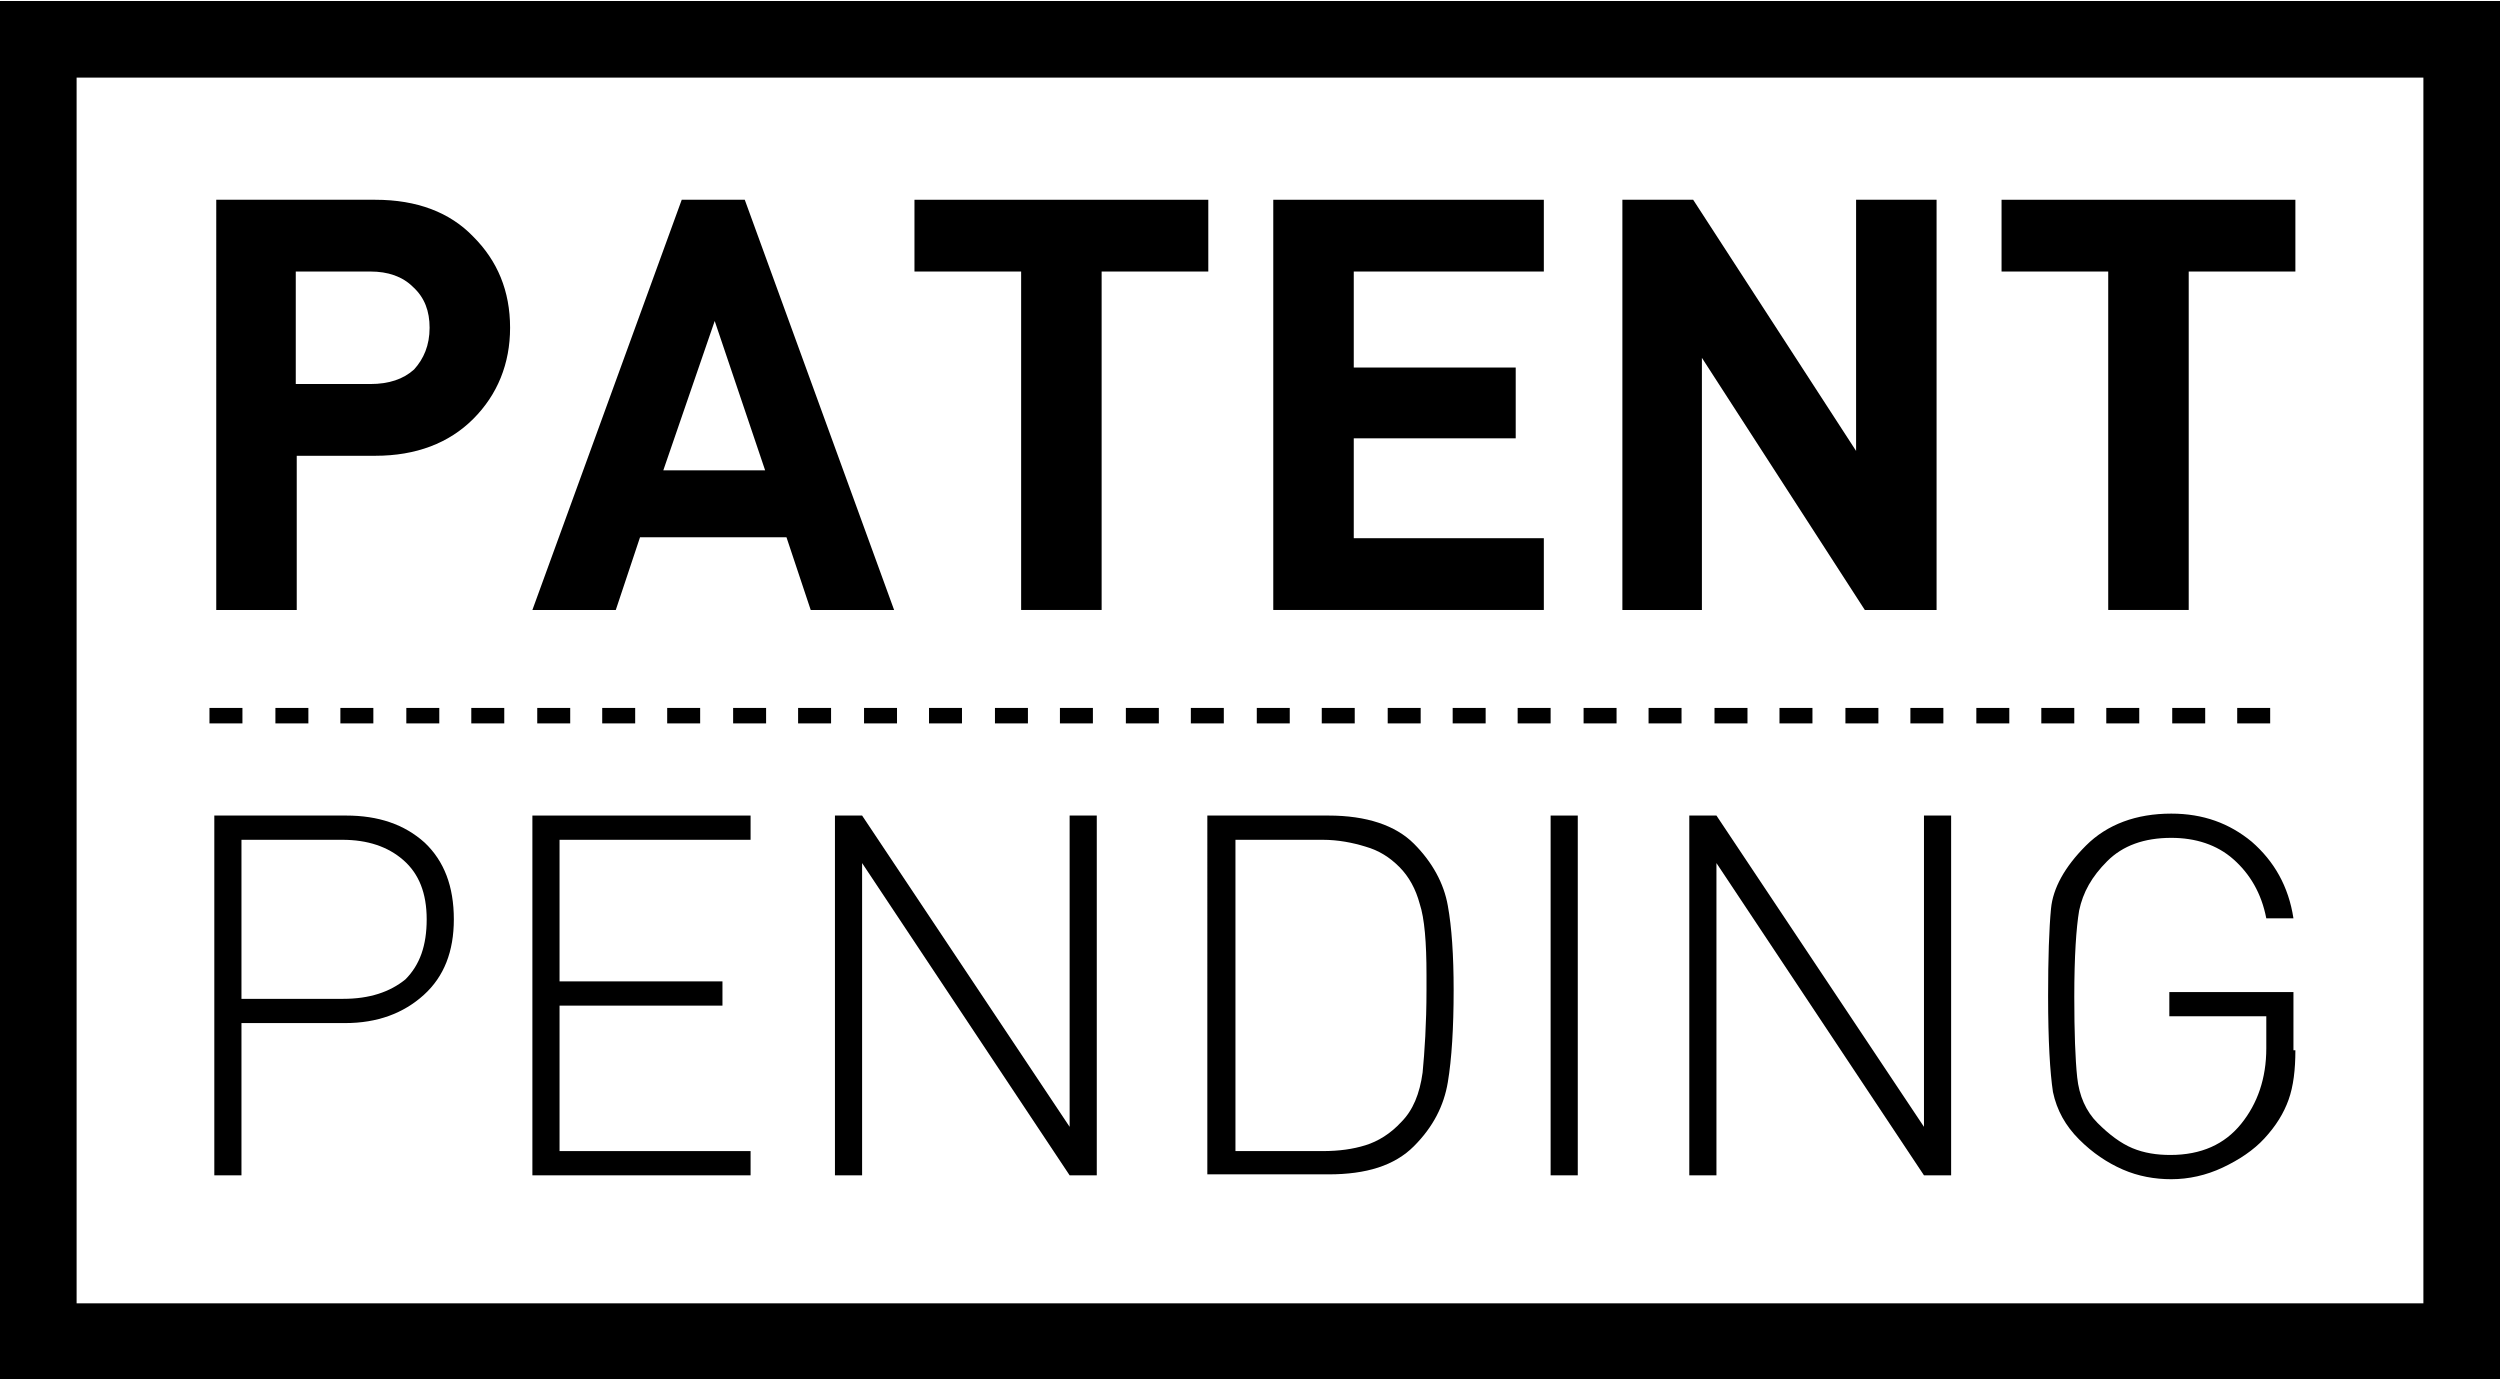 <?xml version="1.0" encoding="utf-8"?>
<svg xmlns="http://www.w3.org/2000/svg" xmlns:xlink="http://www.w3.org/1999/xlink" version="1.1" id="Capa_1" x="0px" y="0px" viewBox="0 0 257.8 142.2" style="enable-background:new 0 0 257.8 142.2;">
<style type="text/css">
	.st0{clip-path:url(#SVGID_2_);}
	.st1{clip-path:url(#SVGID_4_);}
	.st2{clip-path:url(#SVGID_6_);}
</style>
<path d="M7.9,8h242v126.4H7.9V8z M0,142.2h257.8V0.1H0V142.2z"/>
<g>
	<defs>
		<rect id="SVGID_1_" width="257.8" height="142.2"/>
	</defs>
	<clipPath id="SVGID_2_">
		<use xlink:href="#SVGID_1_" style="overflow:visible;"/>
	</clipPath>
	<path class="st0" d="M44,94.8c0-2.7-0.8-4.7-2.4-6.1c-1.6-1.4-3.7-2.1-6.3-2.1H24.9V103h10.5c2.7,0,4.8-0.7,6.4-2&#xA;		C43.3,99.5,44,97.5,44,94.8 M46.8,94.8c0,3.3-1,5.9-3.1,7.8c-2.1,1.9-4.8,2.9-8.1,2.9H24.9v15.7h-2.8V84.1h13.6&#xA;		c3.3,0,6,0.9,8.1,2.8C45.8,88.8,46.8,91.4,46.8,94.8"/>
</g>
<polygon points="77.4,121.2 54.9,121.2 54.9,84.1 77.4,84.1 77.4,86.6 57.7,86.6 57.7,101.2 74.5,101.2 74.5,103.7 57.7,103.7 &#xA;	57.7,118.7 77.4,118.7"/>
<polygon points="113.1,121.2 110.3,121.2 88.9,89 88.9,121.2 86.1,121.2 86.1,84.1 88.9,84.1 110.3,116.2 110.3,84.1 113.1,84.1"/>
<g>
	<defs>
		<rect id="SVGID_3_" width="257.8" height="142.2"/>
	</defs>
	<clipPath id="SVGID_4_">
		<use xlink:href="#SVGID_3_" style="overflow:visible;"/>
	</clipPath>
	<path class="st1" d="M147.1,102.1v-1.6c0-3.3-0.2-5.8-0.7-7.3c-0.4-1.5-1.1-2.8-2.1-3.8c-1-1-2.1-1.7-3.5-2.1&#xA;		c-1.3-0.4-2.8-0.7-4.4-0.7h-9v32.1h9c1.7,0,3.1-0.2,4.4-0.6c1.3-0.4,2.6-1.2,3.7-2.4c1.2-1.2,1.9-2.9,2.2-5.1&#xA;		C146.9,108.5,147.1,105.6,147.1,102.1 M149.9,102.1c0,3.9-0.2,7.1-0.6,9.5c-0.4,2.4-1.5,4.6-3.5,6.6c-2,2-4.9,2.9-8.8,2.9h-12.5&#xA;		V84.1H137c3.9,0,6.9,1,8.8,2.9c1.9,1.9,3.1,4.1,3.5,6.4C149.7,95.6,149.9,98.5,149.9,102.1"/>
</g>
<rect x="159.9" y="84.1" width="2.8" height="37.1"/>
<polygon points="201.2,121.2 198.4,121.2 177,89 177,121.2 174.2,121.2 174.2,84.1 177,84.1 198.4,116.2 198.4,84.1 201.2,84.1"/>
<g>
	<defs>
		<rect id="SVGID_5_" width="257.8" height="142.2"/>
	</defs>
	<clipPath id="SVGID_6_">
		<use xlink:href="#SVGID_5_" style="overflow:visible;"/>
	</clipPath>
	<path class="st2" d="M236.7,108.3c0,2-0.2,3.7-0.7,5.1c-0.5,1.4-1.3,2.7-2.5,4c-1.1,1.2-2.6,2.2-4.3,3c-1.7,0.8-3.5,1.2-5.3,1.2&#xA;		c-1.7,0-3.4-0.3-5-1c-1.6-0.7-3.1-1.7-4.5-3.1c-1.4-1.4-2.3-3-2.7-4.9c-0.3-2-0.5-5.2-0.5-9.9c0-3.9,0.1-6.9,0.3-9&#xA;		c0.2-2.1,1.4-4.3,3.6-6.5c2.2-2.2,5.2-3.3,8.8-3.3c3.3,0,6,1,8.3,2.9c2.3,2,3.8,4.6,4.3,7.9h-2.8c-0.5-2.6-1.7-4.6-3.4-6.1&#xA;		c-1.7-1.5-3.9-2.2-6.4-2.2c-2.8,0-5,0.8-6.6,2.4c-1.6,1.6-2.5,3.2-2.9,5.1c-0.3,1.8-0.5,4.7-0.5,8.9c0,3.6,0.1,6.4,0.3,8.3&#xA;		c0.2,1.9,0.9,3.5,2.1,4.7c1.2,1.2,2.4,2.1,3.6,2.6c1.2,0.5,2.5,0.7,3.9,0.7c3.2,0,5.6-1.1,7.3-3.2c1.7-2.1,2.6-4.7,2.6-7.8v-3.3&#xA;		h-10v-2.5h12.8V108.3z"/>
	<path class="st2" d="M44.3,33.8c0-1.7-0.5-3.1-1.7-4.2C41.5,28.5,40,28,38.2,28h-7.7v11.6h7.7c1.9,0,3.4-0.5,4.5-1.5&#xA;		C43.7,37,44.3,35.6,44.3,33.8 M52.6,33.8c0,3.7-1.3,6.9-3.8,9.4c-2.5,2.5-5.9,3.8-10.1,3.8h-8.1v15.9h-8.3V20.6h16.4&#xA;		c4.3,0,7.7,1.3,10.1,3.8C51.3,26.9,52.6,30,52.6,33.8"/>
</g>
<path d="M78.9,48.5l-5.2-15.4l-5.3,15.4H78.9z M92.2,62.9h-8.6l-2.5-7.5H66l-2.5,7.5h-8.6l15.4-42.3h6.5L92.2,62.9z"/>
<polygon points="124.6,28 113.6,28 113.6,62.9 105.3,62.9 105.3,28 94.3,28 94.3,20.6 124.6,20.6"/>
<polygon points="159.2,62.9 131.3,62.9 131.3,20.6 159.2,20.6 159.2,28 139.6,28 139.6,37.9 156.3,37.9 156.3,45.2 139.6,45.2 &#xA;	139.6,55.5 159.2,55.5"/>
<polygon points="199.7,62.9 192.3,62.9 175.5,36.9 175.5,62.9 167.3,62.9 167.3,20.6 174.6,20.6 191.4,46.5 191.4,20.6 199.7,20.6"/>
<polygon points="236.7,28 225.7,28 225.7,62.9 217.4,62.9 217.4,28 206.4,28 206.4,20.6 236.7,20.6"/>
<path d="M25,74.6h-3.4V73H25V74.6z M31.8,74.6h-3.4V73h3.4V74.6z M38.5,74.6h-3.4V73h3.4V74.6z M45.3,74.6h-3.4V73h3.4V74.6z&#xA;	 M52,74.6h-3.4V73H52V74.6z M58.8,74.6h-3.4V73h3.4V74.6z M65.5,74.6h-3.4V73h3.4V74.6z M72.2,74.6h-3.4V73h3.4V74.6z M79,74.6h-3.4&#xA;	V73H79V74.6z M85.7,74.6h-3.4V73h3.4V74.6z M92.5,74.6h-3.4V73h3.4V74.6z M99.2,74.6h-3.4V73h3.4V74.6z M106,74.6h-3.4V73h3.4V74.6z&#xA;	 M112.7,74.6h-3.4V73h3.4V74.6z M119.5,74.6h-3.4V73h3.4V74.6z M126.2,74.6h-3.4V73h3.4V74.6z M133,74.6h-3.4V73h3.4V74.6z&#xA;	 M139.7,74.6h-3.4V73h3.4V74.6z M146.5,74.6h-3.4V73h3.4V74.6z M153.2,74.6h-3.4V73h3.4V74.6z M159.9,74.6h-3.4V73h3.4V74.6z&#xA;	 M166.7,74.6h-3.4V73h3.4V74.6z M173.4,74.6h-3.4V73h3.4V74.6z M180.2,74.6h-3.4V73h3.4V74.6z M186.9,74.6h-3.4V73h3.4V74.6z&#xA;	 M193.7,74.6h-3.4V73h3.4V74.6z M200.4,74.6h-3.4V73h3.4V74.6z M207.2,74.6h-3.4V73h3.4V74.6z M213.9,74.6h-3.4V73h3.4V74.6z&#xA;	 M220.6,74.6h-3.4V73h3.4V74.6z M227.4,74.6H224V73h3.4V74.6z M234.1,74.6h-3.4V73h3.4V74.6z"/>
</svg>
